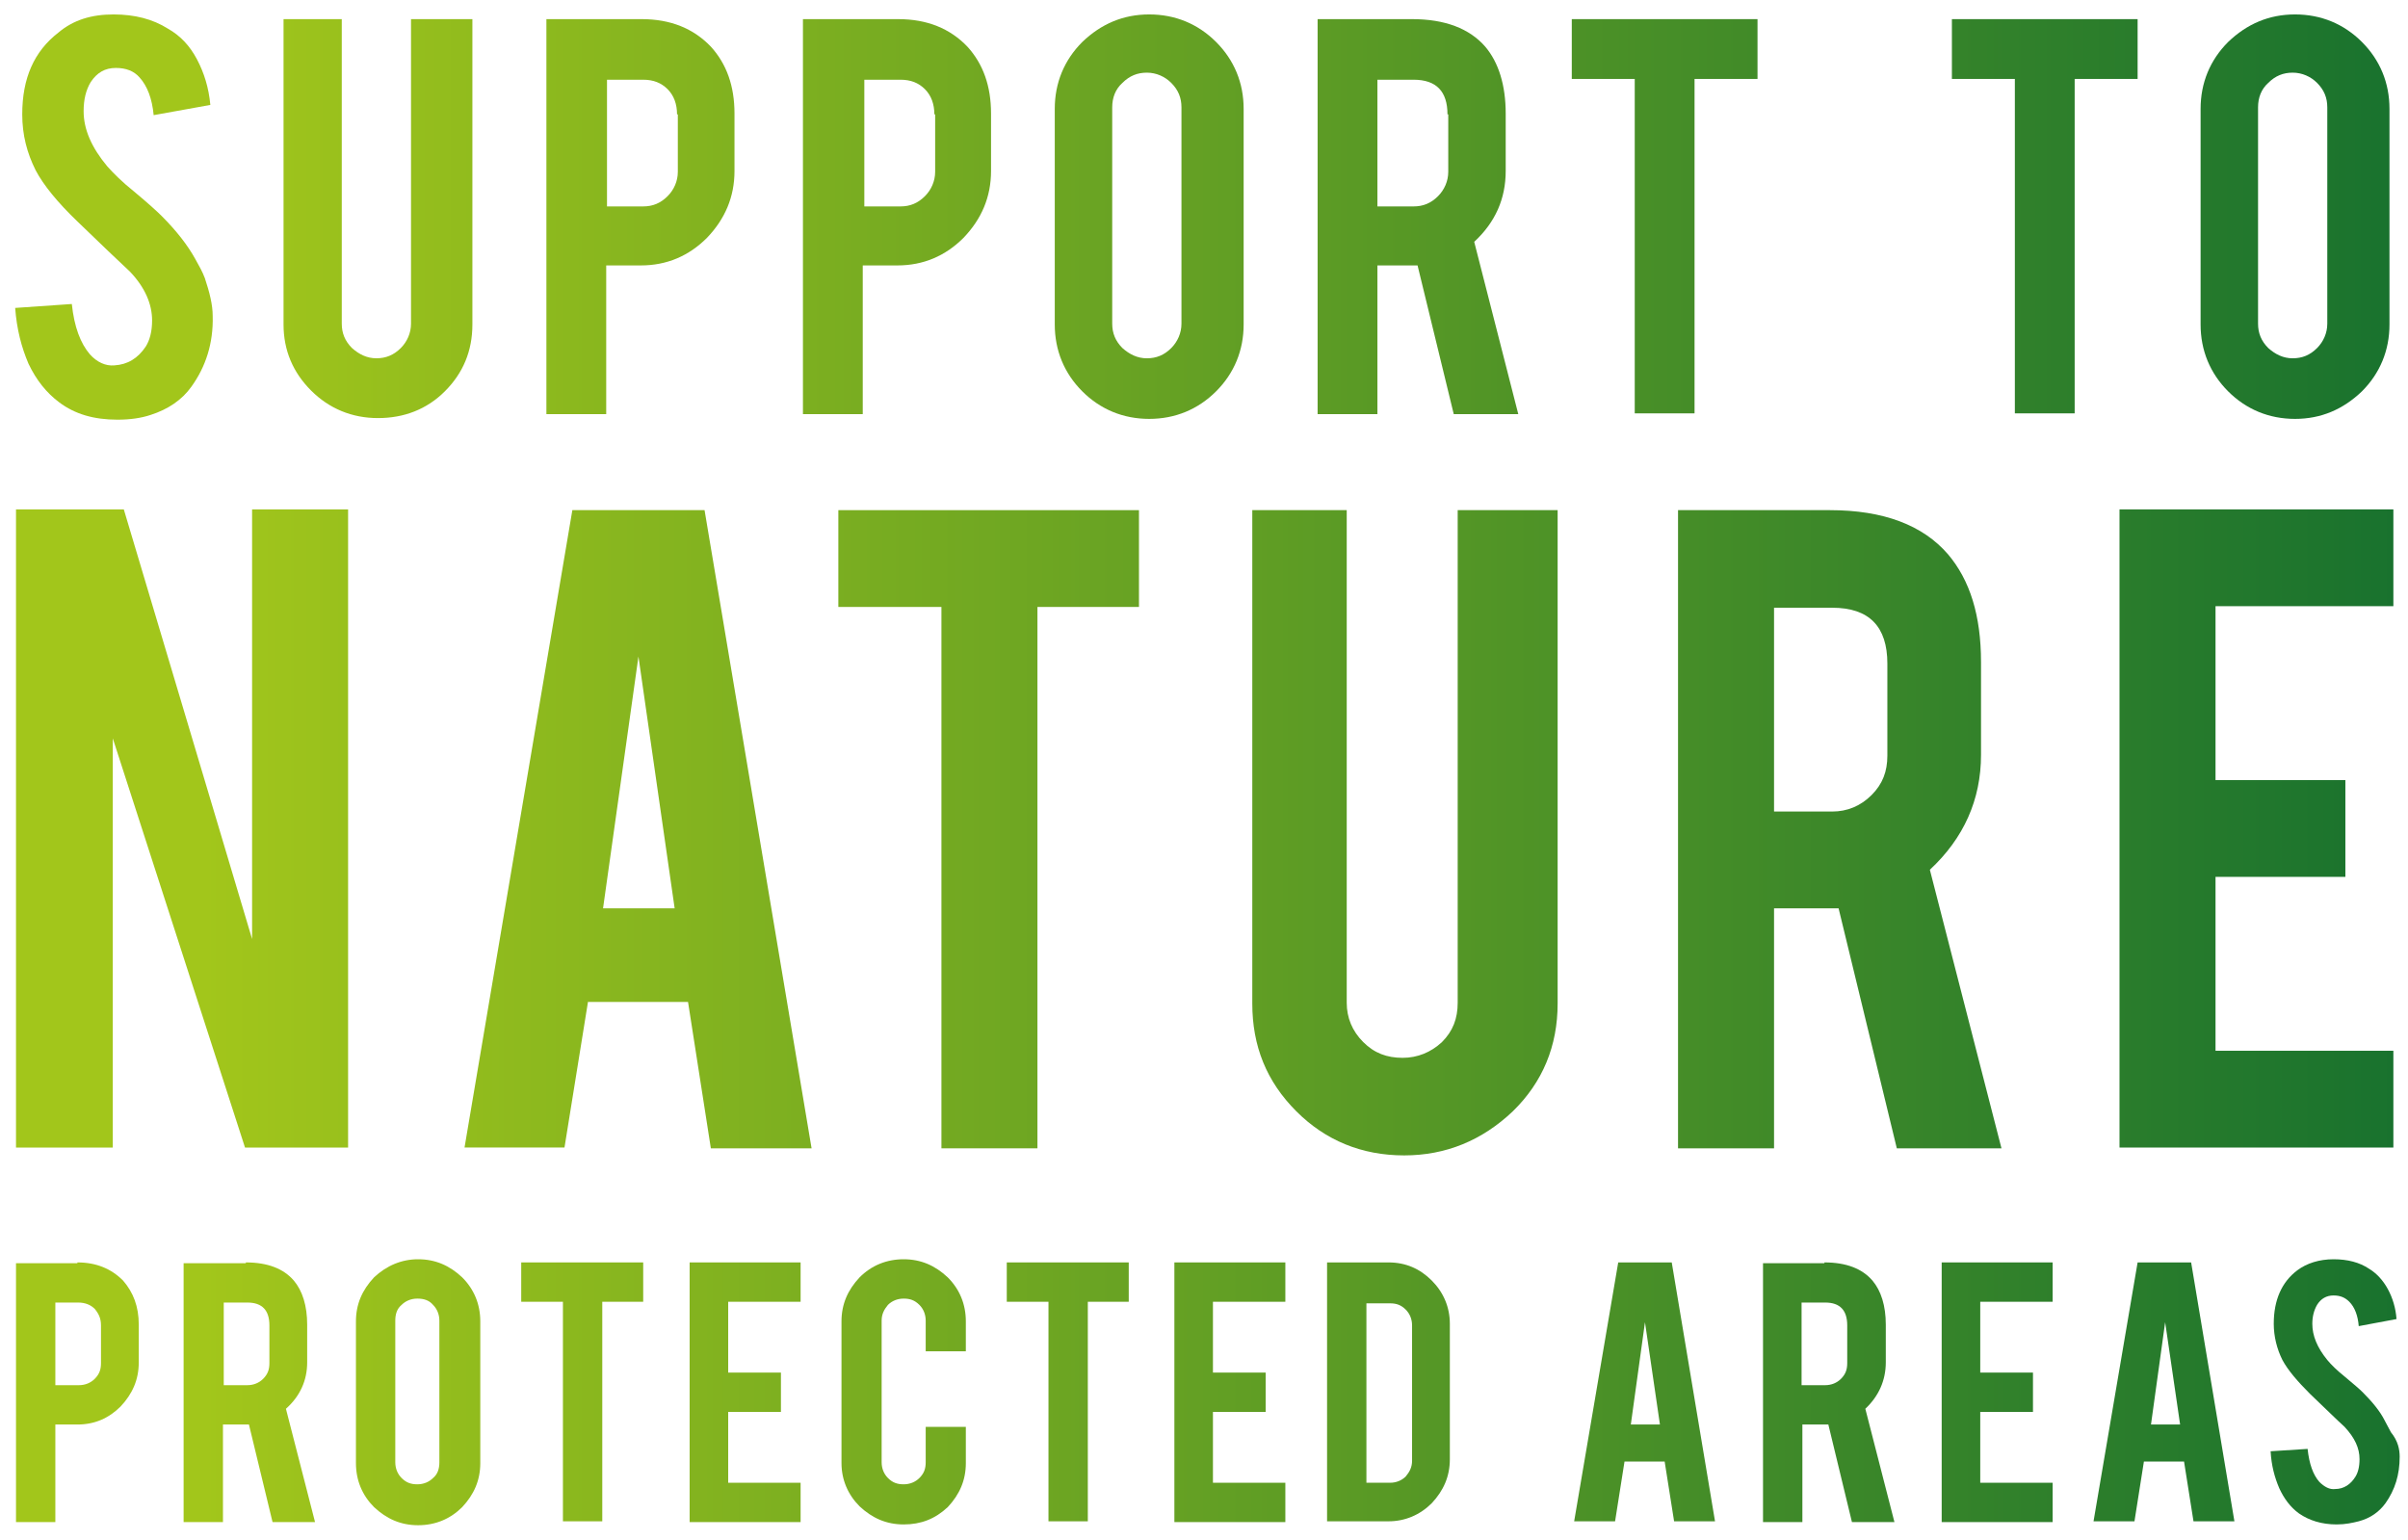 <svg width="147" height="94" viewBox="0 0 147 94" fill="none" xmlns="http://www.w3.org/2000/svg">
<path d="M12.984 19.281C13.032 20.962 12.552 22.403 11.687 23.604C11.11 24.421 10.245 24.997 9.189 25.334C8.612 25.526 7.94 25.622 7.171 25.622C5.73 25.622 4.577 25.286 3.616 24.565C2.847 23.989 2.223 23.22 1.742 22.211C1.31 21.202 1.022 20.097 0.926 18.8L4.385 18.56C4.529 19.953 4.913 20.962 5.489 21.635C5.922 22.115 6.45 22.355 6.979 22.307C7.795 22.259 8.42 21.875 8.9 21.154C9.141 20.77 9.285 20.241 9.285 19.569C9.285 18.56 8.852 17.551 7.94 16.59C7.219 15.918 6.162 14.909 4.721 13.516C3.52 12.363 2.655 11.306 2.175 10.393C1.646 9.336 1.358 8.231 1.358 6.982C1.358 4.772 2.079 3.139 3.568 1.986C4.481 1.217 5.586 0.881 6.931 0.881C8.228 0.881 9.333 1.169 10.245 1.746C11.014 2.178 11.591 2.803 12.023 3.619C12.455 4.436 12.744 5.349 12.84 6.406L9.381 7.03C9.285 6.021 8.996 5.253 8.516 4.724C8.18 4.34 7.699 4.148 7.075 4.148C6.402 4.148 5.922 4.436 5.537 5.012C5.249 5.493 5.105 6.069 5.105 6.79C5.105 7.895 5.586 9 6.546 10.153C6.931 10.585 7.459 11.114 8.18 11.69C9.044 12.411 9.573 12.891 9.861 13.179C10.774 14.092 11.447 14.957 11.927 15.822C12.167 16.254 12.359 16.59 12.503 16.975C12.792 17.839 12.984 18.608 12.984 19.281Z" fill="url(#paint0_linear_4115_9591)"/>
<path d="M23.073 25.525C21.488 25.525 20.095 24.948 18.99 23.843C17.885 22.738 17.309 21.393 17.309 19.808V1.168H20.864V19.76C20.864 20.336 21.056 20.817 21.488 21.249C21.921 21.634 22.401 21.874 22.977 21.874C23.554 21.874 24.034 21.681 24.467 21.249C24.851 20.865 25.091 20.336 25.091 19.76V1.168H28.838V19.808C28.838 21.441 28.262 22.787 27.157 23.891C26.052 24.996 24.659 25.525 23.073 25.525Z" fill="url(#paint1_linear_4115_9591)"/>
<path d="M39.169 1.168C40.947 1.168 42.34 1.744 43.397 2.849C44.357 3.906 44.838 5.251 44.838 6.933V10.44C44.838 12.025 44.261 13.37 43.156 14.523C42.051 15.628 40.706 16.205 39.121 16.205H37.007V25.285H33.356V1.168H39.169ZM41.331 6.981C41.331 6.356 41.139 5.828 40.754 5.444C40.37 5.059 39.889 4.867 39.265 4.867H37.055V12.602H39.265C39.842 12.602 40.322 12.41 40.754 11.977C41.139 11.593 41.379 11.064 41.379 10.488V6.981H41.331Z" fill="url(#paint2_linear_4115_9591)"/>
<path d="M54.83 1.168C56.607 1.168 58.001 1.744 59.057 2.849C60.018 3.906 60.499 5.251 60.499 6.933V10.44C60.499 12.025 59.922 13.37 58.817 14.523C57.712 15.628 56.367 16.205 54.782 16.205H52.668V25.285H49.017V1.168H54.83ZM57.04 6.981C57.04 6.356 56.847 5.828 56.463 5.444C56.079 5.059 55.599 4.867 54.974 4.867H52.764V12.602H54.974C55.55 12.602 56.031 12.41 56.463 11.977C56.847 11.593 57.088 11.064 57.088 10.488V6.981H57.04Z" fill="url(#paint3_linear_4115_9591)"/>
<path d="M70.155 0.881C71.74 0.881 73.133 1.457 74.238 2.562C75.343 3.667 75.92 5.06 75.92 6.646V19.809C75.92 21.394 75.343 22.788 74.238 23.893C73.133 24.997 71.74 25.574 70.155 25.574C68.57 25.574 67.176 24.997 66.071 23.893C64.966 22.788 64.39 21.394 64.39 19.809V6.646C64.39 5.06 64.966 3.667 66.071 2.562C67.224 1.457 68.57 0.881 70.155 0.881ZM72.124 6.55C72.124 5.973 71.932 5.493 71.5 5.06C71.116 4.676 70.587 4.436 70.011 4.436C69.434 4.436 68.954 4.628 68.521 5.06C68.089 5.445 67.897 5.973 67.897 6.55V19.761C67.897 20.337 68.089 20.818 68.521 21.25C68.954 21.635 69.434 21.875 70.011 21.875C70.587 21.875 71.068 21.683 71.5 21.25C71.884 20.866 72.124 20.337 72.124 19.761V6.55Z" fill="url(#paint4_linear_4115_9591)"/>
<path d="M86.201 1.168C88.219 1.168 89.708 1.744 90.669 2.849C91.485 3.81 91.918 5.203 91.918 6.933V10.44C91.918 12.121 91.293 13.563 89.996 14.764L92.686 25.285H88.747L86.537 16.205C86.441 16.205 86.345 16.205 86.201 16.205H84.087V25.285H80.436V1.168H86.201ZM88.363 6.981C88.363 5.588 87.69 4.867 86.297 4.867H84.087V12.602H86.297C86.873 12.602 87.354 12.41 87.786 11.977C88.17 11.593 88.411 11.064 88.411 10.488V6.981H88.363Z" fill="url(#paint5_linear_4115_9591)"/>
<path d="M99.795 4.819H95.952V1.168H107.29V4.819H103.446V25.237H99.795V4.819Z" fill="url(#paint6_linear_4115_9591)"/>
<path d="M123 4.819H119.157V1.168H130.494V4.819H126.651V25.237H123V4.819Z" fill="url(#paint7_linear_4115_9591)"/>
<path d="M140.104 0.881C141.689 0.881 143.082 1.457 144.187 2.562C145.292 3.667 145.869 5.06 145.869 6.646V19.809C145.869 21.394 145.292 22.788 144.187 23.893C143.034 24.997 141.689 25.574 140.104 25.574C138.518 25.574 137.125 24.997 136.02 23.893C134.915 22.788 134.339 21.394 134.339 19.809V6.646C134.339 5.06 134.915 3.667 136.02 2.562C137.173 1.457 138.518 0.881 140.104 0.881ZM142.073 6.55C142.073 5.973 141.881 5.493 141.449 5.06C141.065 4.676 140.536 4.436 139.96 4.436C139.383 4.436 138.903 4.628 138.47 5.06C138.038 5.445 137.846 5.973 137.846 6.55V19.761C137.846 20.337 138.038 20.818 138.47 21.25C138.903 21.635 139.383 21.875 139.96 21.875C140.536 21.875 141.017 21.683 141.449 21.25C141.833 20.866 142.073 20.337 142.073 19.761V6.55Z" fill="url(#paint8_linear_4115_9591)"/>
<path d="M7.558 31.1L15.389 57.33V31.1H21.25V70.061H14.957L6.886 45.08V70.061H0.977V31.1H7.558Z" fill="url(#paint9_linear_4115_9591)"/>
<path d="M35.901 61.124L34.46 70.06H28.358L34.94 31.146H43.011L49.544 70.108H43.395L42.002 61.172H35.901V61.124ZM38.975 40.082L36.814 55.455H41.185L38.975 40.082Z" fill="url(#paint10_linear_4115_9591)"/>
<path d="M57.423 37.056H51.178V31.146H69.53V37.056H63.332V70.108H57.471V37.056H57.423Z" fill="url(#paint11_linear_4115_9591)"/>
<path d="M85.72 70.54C83.126 70.54 80.916 69.627 79.138 67.85C77.313 66.024 76.448 63.862 76.448 61.268V31.146H82.213V61.22C82.213 62.133 82.549 62.95 83.222 63.622C83.894 64.295 84.663 64.583 85.624 64.583C86.537 64.583 87.353 64.247 88.026 63.622C88.698 62.95 88.987 62.181 88.987 61.22V31.146H95.088V61.268C95.088 63.862 94.175 66.072 92.35 67.85C90.476 69.627 88.266 70.54 85.72 70.54Z" fill="url(#paint12_linear_4115_9591)"/>
<path d="M111.71 31.146C114.977 31.146 117.379 32.059 118.916 33.837C120.261 35.422 120.934 37.584 120.934 40.418V46.087C120.934 48.826 119.877 51.18 117.811 53.101L122.183 70.108H115.794L112.239 55.455C112.095 55.455 111.902 55.455 111.71 55.455H108.299V70.108H102.438V31.146H111.71ZM115.217 40.514C115.217 38.257 114.112 37.104 111.854 37.104H108.299V49.546H111.854C112.767 49.546 113.584 49.21 114.256 48.537C114.929 47.865 115.217 47.096 115.217 46.135V40.514Z" fill="url(#paint13_linear_4115_9591)"/>
<path d="M129.389 70.109V31.1H146.107V37.009H135.25V47.626H143.177V53.535H135.25V64.152H146.107V70.061H129.389V70.109Z" fill="url(#paint14_linear_4115_9591)"/>
<path d="M4.724 77.074C5.877 77.074 6.79 77.459 7.51 78.179C8.135 78.9 8.471 79.764 8.471 80.87V83.175C8.471 84.232 8.087 85.097 7.366 85.866C6.646 86.586 5.781 86.971 4.724 86.971H3.379V92.928H0.977V77.122H4.724V77.074ZM6.165 80.918C6.165 80.485 6.021 80.197 5.781 79.909C5.541 79.668 5.204 79.524 4.772 79.524H3.379V84.569H4.82C5.204 84.569 5.541 84.424 5.781 84.184C6.069 83.896 6.165 83.608 6.165 83.224V80.918Z" fill="url(#paint15_linear_4115_9591)"/>
<path d="M15.005 77.074C16.35 77.074 17.311 77.459 17.935 78.179C18.463 78.804 18.752 79.716 18.752 80.87V83.175C18.752 84.28 18.319 85.241 17.455 86.01L19.232 92.928H16.638L15.197 86.971C15.149 86.971 15.053 86.971 15.005 86.971H13.611V92.928H11.209V77.122H15.005V77.074ZM16.446 80.918C16.446 80.005 16.013 79.524 15.101 79.524H13.659V84.569H15.101C15.485 84.569 15.821 84.424 16.061 84.184C16.35 83.896 16.446 83.608 16.446 83.224V80.918Z" fill="url(#paint16_linear_4115_9591)"/>
<path d="M25.524 76.881C26.581 76.881 27.446 77.265 28.215 77.986C28.935 78.706 29.32 79.619 29.32 80.676V89.323C29.32 90.38 28.935 91.245 28.215 92.014C27.494 92.734 26.581 93.119 25.524 93.119C24.468 93.119 23.603 92.734 22.834 92.014C22.114 91.293 21.729 90.38 21.729 89.323V80.676C21.729 79.619 22.114 78.754 22.834 77.986C23.603 77.265 24.516 76.881 25.524 76.881ZM26.822 80.628C26.822 80.244 26.677 79.907 26.437 79.667C26.197 79.379 25.861 79.283 25.477 79.283C25.092 79.283 24.756 79.427 24.516 79.667C24.227 79.907 24.131 80.244 24.131 80.628V89.275C24.131 89.66 24.275 89.996 24.516 90.236C24.804 90.525 25.092 90.621 25.477 90.621C25.861 90.621 26.197 90.477 26.437 90.236C26.726 89.996 26.822 89.66 26.822 89.275V80.628Z" fill="url(#paint17_linear_4115_9591)"/>
<path d="M34.365 79.476H31.819V77.074H39.265V79.476H36.767V92.88H34.365V79.476Z" fill="url(#paint18_linear_4115_9591)"/>
<path d="M42.1 92.88V77.074H48.874V79.476H44.454V83.8H47.673V86.202H44.454V90.526H48.874V92.928H42.1V92.88Z" fill="url(#paint19_linear_4115_9591)"/>
<path d="M55.166 93.071C54.109 93.071 53.244 92.686 52.475 91.966C51.755 91.245 51.37 90.332 51.37 89.323V80.676C51.37 79.619 51.755 78.754 52.475 77.986C53.196 77.265 54.109 76.881 55.166 76.881C56.222 76.881 57.087 77.265 57.856 77.986C58.577 78.706 58.961 79.619 58.961 80.676V82.502H56.511V80.628C56.511 80.244 56.367 79.907 56.126 79.667C55.838 79.379 55.55 79.283 55.166 79.283C54.781 79.283 54.445 79.427 54.205 79.667C53.965 79.956 53.821 80.244 53.821 80.628V89.275C53.821 89.66 53.965 89.996 54.205 90.236C54.493 90.525 54.781 90.621 55.166 90.621C55.55 90.621 55.886 90.477 56.126 90.236C56.415 89.948 56.511 89.66 56.511 89.275V87.114H58.961V89.323C58.961 90.38 58.577 91.245 57.856 92.014C57.087 92.734 56.222 93.071 55.166 93.071Z" fill="url(#paint20_linear_4115_9591)"/>
<path d="M64.006 79.476H61.46V77.074H68.906V79.476H66.408V92.88H64.006V79.476Z" fill="url(#paint21_linear_4115_9591)"/>
<path d="M71.692 92.88V77.074H78.466V79.476H74.046V83.8H77.265V86.202H74.046V90.526H78.466V92.928H71.692V92.88Z" fill="url(#paint22_linear_4115_9591)"/>
<path d="M88.508 89.085C88.508 90.141 88.123 91.006 87.403 91.775C86.682 92.495 85.769 92.88 84.76 92.88H81.013V77.074H84.76C85.817 77.074 86.682 77.459 87.403 78.179C88.123 78.9 88.508 79.813 88.508 80.821V89.085ZM83.415 90.526H84.856C85.241 90.526 85.577 90.382 85.817 90.141C86.058 89.853 86.202 89.565 86.202 89.181V80.918C86.202 80.533 86.058 80.197 85.817 79.957C85.529 79.668 85.241 79.572 84.856 79.572H83.415V90.526Z" fill="url(#paint23_linear_4115_9591)"/>
<path d="M99.171 89.229L98.595 92.88H96.097L98.787 77.074H102.054L104.696 92.88H102.198L101.621 89.229H99.171ZM100.42 80.725L99.556 86.971H101.333L100.42 80.725Z" fill="url(#paint24_linear_4115_9591)"/>
<path d="M111.374 77.074C112.719 77.074 113.68 77.459 114.304 78.179C114.833 78.804 115.121 79.716 115.121 80.87V83.175C115.121 84.28 114.689 85.241 113.872 86.01L115.649 92.928H113.055L111.614 86.971C111.566 86.971 111.47 86.971 111.422 86.971H110.029V92.928H107.626V77.122H111.374V77.074ZM112.767 80.918C112.767 80.005 112.334 79.524 111.422 79.524H109.98V84.569H111.422C111.806 84.569 112.142 84.424 112.383 84.184C112.671 83.896 112.767 83.608 112.767 83.224V80.918Z" fill="url(#paint25_linear_4115_9591)"/>
<path d="M118.533 92.88V77.074H125.307V79.476H120.887V83.8H124.106V86.202H120.887V90.526H125.307V92.928H118.533V92.88Z" fill="url(#paint26_linear_4115_9591)"/>
<path d="M130.878 89.229L130.302 92.88H127.803L130.494 77.074H133.761L136.403 92.88H133.905L133.328 89.229H130.878ZM132.175 80.725L131.31 86.971H133.088L132.175 80.725Z" fill="url(#paint27_linear_4115_9591)"/>
<path d="M146.492 88.939C146.492 90.044 146.203 90.957 145.627 91.774C145.242 92.302 144.714 92.686 143.993 92.879C143.609 92.975 143.177 93.071 142.648 93.071C141.735 93.071 140.967 92.831 140.342 92.398C139.814 92.014 139.429 91.485 139.141 90.861C138.853 90.188 138.661 89.468 138.613 88.603L140.871 88.459C140.967 89.372 141.207 90.044 141.591 90.477C141.88 90.765 142.216 90.957 142.552 90.909C143.081 90.909 143.513 90.621 143.801 90.14C143.945 89.9 144.041 89.564 144.041 89.083C144.041 88.411 143.753 87.786 143.129 87.114C142.648 86.681 141.976 86.009 141.015 85.096C140.246 84.327 139.67 83.655 139.333 83.03C138.997 82.358 138.805 81.589 138.805 80.82C138.805 79.379 139.285 78.274 140.246 77.553C140.823 77.121 141.591 76.881 142.456 76.881C143.321 76.881 144.041 77.073 144.618 77.457C145.098 77.746 145.483 78.178 145.771 78.706C146.059 79.235 146.251 79.859 146.299 80.532L143.993 80.964C143.945 80.34 143.753 79.811 143.417 79.475C143.177 79.235 142.888 79.091 142.456 79.091C142.024 79.091 141.687 79.283 141.447 79.667C141.255 80.004 141.159 80.388 141.159 80.82C141.159 81.541 141.447 82.261 142.072 83.03C142.312 83.318 142.648 83.655 143.129 84.039C143.705 84.519 144.041 84.808 144.234 85C144.81 85.576 145.291 86.153 145.579 86.729C145.723 87.017 145.867 87.258 145.963 87.45C146.395 87.978 146.492 88.507 146.492 88.939Z" fill="url(#paint28_linear_4115_9591)"/>
<defs>
<linearGradient id="paint0_linear_4115_9591" x1="12.358" y1="13.224" x2="160.853" y2="13.224" gradientUnits="userSpaceOnUse">
<stop stop-color="#A2C61B"/>
<stop offset="1" stop-color="#0A6930"/>
</linearGradient>
<linearGradient id="paint1_linear_4115_9591" x1="12.359" y1="13.365" x2="160.874" y2="13.365" gradientUnits="userSpaceOnUse">
<stop stop-color="#A2C61B"/>
<stop offset="1" stop-color="#0A6930"/>
</linearGradient>
<linearGradient id="paint2_linear_4115_9591" x1="12.361" y1="13.23" x2="160.86" y2="13.23" gradientUnits="userSpaceOnUse">
<stop stop-color="#A2C61B"/>
<stop offset="1" stop-color="#0A6930"/>
</linearGradient>
<linearGradient id="paint3_linear_4115_9591" x1="12.365" y1="13.23" x2="160.855" y2="13.23" gradientUnits="userSpaceOnUse">
<stop stop-color="#A2C61B"/>
<stop offset="1" stop-color="#0A6930"/>
</linearGradient>
<linearGradient id="paint4_linear_4115_9591" x1="12.354" y1="13.224" x2="160.871" y2="13.224" gradientUnits="userSpaceOnUse">
<stop stop-color="#A2C61B"/>
<stop offset="1" stop-color="#0A6930"/>
</linearGradient>
<linearGradient id="paint5_linear_4115_9591" x1="12.356" y1="13.23" x2="160.864" y2="13.23" gradientUnits="userSpaceOnUse">
<stop stop-color="#A2C61B"/>
<stop offset="1" stop-color="#0A6930"/>
</linearGradient>
<linearGradient id="paint6_linear_4115_9591" x1="12.364" y1="13.23" x2="160.859" y2="13.23" gradientUnits="userSpaceOnUse">
<stop stop-color="#A2C61B"/>
<stop offset="1" stop-color="#0A6930"/>
</linearGradient>
<linearGradient id="paint7_linear_4115_9591" x1="12.367" y1="13.23" x2="160.859" y2="13.23" gradientUnits="userSpaceOnUse">
<stop stop-color="#A2C61B"/>
<stop offset="1" stop-color="#0A6930"/>
</linearGradient>
<linearGradient id="paint8_linear_4115_9591" x1="12.364" y1="13.224" x2="160.862" y2="13.224" gradientUnits="userSpaceOnUse">
<stop stop-color="#A2C61B"/>
<stop offset="1" stop-color="#0A6930"/>
</linearGradient>
<linearGradient id="paint9_linear_4115_9591" x1="12.361" y1="50.6" x2="160.857" y2="50.6" gradientUnits="userSpaceOnUse">
<stop stop-color="#A2C61B"/>
<stop offset="1" stop-color="#0A6930"/>
</linearGradient>
<linearGradient id="paint10_linear_4115_9591" x1="12.36" y1="50.616" x2="160.856" y2="50.616" gradientUnits="userSpaceOnUse">
<stop stop-color="#A2C61B"/>
<stop offset="1" stop-color="#0A6930"/>
</linearGradient>
<linearGradient id="paint11_linear_4115_9591" x1="12.36" y1="50.616" x2="160.858" y2="50.616" gradientUnits="userSpaceOnUse">
<stop stop-color="#A2C61B"/>
<stop offset="1" stop-color="#0A6930"/>
</linearGradient>
<linearGradient id="paint12_linear_4115_9591" x1="12.368" y1="50.834" x2="160.852" y2="50.834" gradientUnits="userSpaceOnUse">
<stop stop-color="#A2C61B"/>
<stop offset="1" stop-color="#0A6930"/>
</linearGradient>
<linearGradient id="paint13_linear_4115_9591" x1="12.357" y1="50.616" x2="160.863" y2="50.616" gradientUnits="userSpaceOnUse">
<stop stop-color="#A2C61B"/>
<stop offset="1" stop-color="#0A6930"/>
</linearGradient>
<linearGradient id="paint14_linear_4115_9591" x1="12.355" y1="50.6" x2="160.862" y2="50.6" gradientUnits="userSpaceOnUse">
<stop stop-color="#A2C61B"/>
<stop offset="1" stop-color="#0A6930"/>
</linearGradient>
<linearGradient id="paint15_linear_4115_9591" x1="12.362" y1="84.983" x2="160.863" y2="84.983" gradientUnits="userSpaceOnUse">
<stop stop-color="#A2C61B"/>
<stop offset="1" stop-color="#0A6930"/>
</linearGradient>
<linearGradient id="paint16_linear_4115_9591" x1="12.363" y1="84.983" x2="160.839" y2="84.983" gradientUnits="userSpaceOnUse">
<stop stop-color="#A2C61B"/>
<stop offset="1" stop-color="#0A6930"/>
</linearGradient>
<linearGradient id="paint17_linear_4115_9591" x1="12.36" y1="84.975" x2="160.853" y2="84.975" gradientUnits="userSpaceOnUse">
<stop stop-color="#A2C61B"/>
<stop offset="1" stop-color="#0A6930"/>
</linearGradient>
<linearGradient id="paint18_linear_4115_9591" x1="12.365" y1="84.983" x2="160.844" y2="84.983" gradientUnits="userSpaceOnUse">
<stop stop-color="#A2C61B"/>
<stop offset="1" stop-color="#0A6930"/>
</linearGradient>
<linearGradient id="paint19_linear_4115_9591" x1="12.369" y1="84.976" x2="160.836" y2="84.976" gradientUnits="userSpaceOnUse">
<stop stop-color="#A2C61B"/>
<stop offset="1" stop-color="#0A6930"/>
</linearGradient>
<linearGradient id="paint20_linear_4115_9591" x1="12.361" y1="84.994" x2="160.859" y2="84.994" gradientUnits="userSpaceOnUse">
<stop stop-color="#A2C61B"/>
<stop offset="1" stop-color="#0A6930"/>
</linearGradient>
<linearGradient id="paint21_linear_4115_9591" x1="12.359" y1="84.983" x2="160.862" y2="84.983" gradientUnits="userSpaceOnUse">
<stop stop-color="#A2C61B"/>
<stop offset="1" stop-color="#0A6930"/>
</linearGradient>
<linearGradient id="paint22_linear_4115_9591" x1="12.347" y1="84.976" x2="160.878" y2="84.976" gradientUnits="userSpaceOnUse">
<stop stop-color="#A2C61B"/>
<stop offset="1" stop-color="#0A6930"/>
</linearGradient>
<linearGradient id="paint23_linear_4115_9591" x1="12.369" y1="84.976" x2="160.853" y2="84.976" gradientUnits="userSpaceOnUse">
<stop stop-color="#A2C61B"/>
<stop offset="1" stop-color="#0A6930"/>
</linearGradient>
<linearGradient id="paint24_linear_4115_9591" x1="12.337" y1="84.983" x2="160.877" y2="84.983" gradientUnits="userSpaceOnUse">
<stop stop-color="#A2C61B"/>
<stop offset="1" stop-color="#0A6930"/>
</linearGradient>
<linearGradient id="paint25_linear_4115_9591" x1="12.372" y1="84.983" x2="160.855" y2="84.983" gradientUnits="userSpaceOnUse">
<stop stop-color="#A2C61B"/>
<stop offset="1" stop-color="#0A6930"/>
</linearGradient>
<linearGradient id="paint26_linear_4115_9591" x1="12.347" y1="84.976" x2="160.867" y2="84.976" gradientUnits="userSpaceOnUse">
<stop stop-color="#A2C61B"/>
<stop offset="1" stop-color="#0A6930"/>
</linearGradient>
<linearGradient id="paint27_linear_4115_9591" x1="12.366" y1="84.983" x2="160.859" y2="84.983" gradientUnits="userSpaceOnUse">
<stop stop-color="#A2C61B"/>
<stop offset="1" stop-color="#0A6930"/>
</linearGradient>
<linearGradient id="paint28_linear_4115_9591" x1="12.333" y1="84.975" x2="160.865" y2="84.975" gradientUnits="userSpaceOnUse">
<stop stop-color="#A2C61B"/>
<stop offset="1" stop-color="#0A6930"/>
</linearGradient>
</defs>
</svg>
